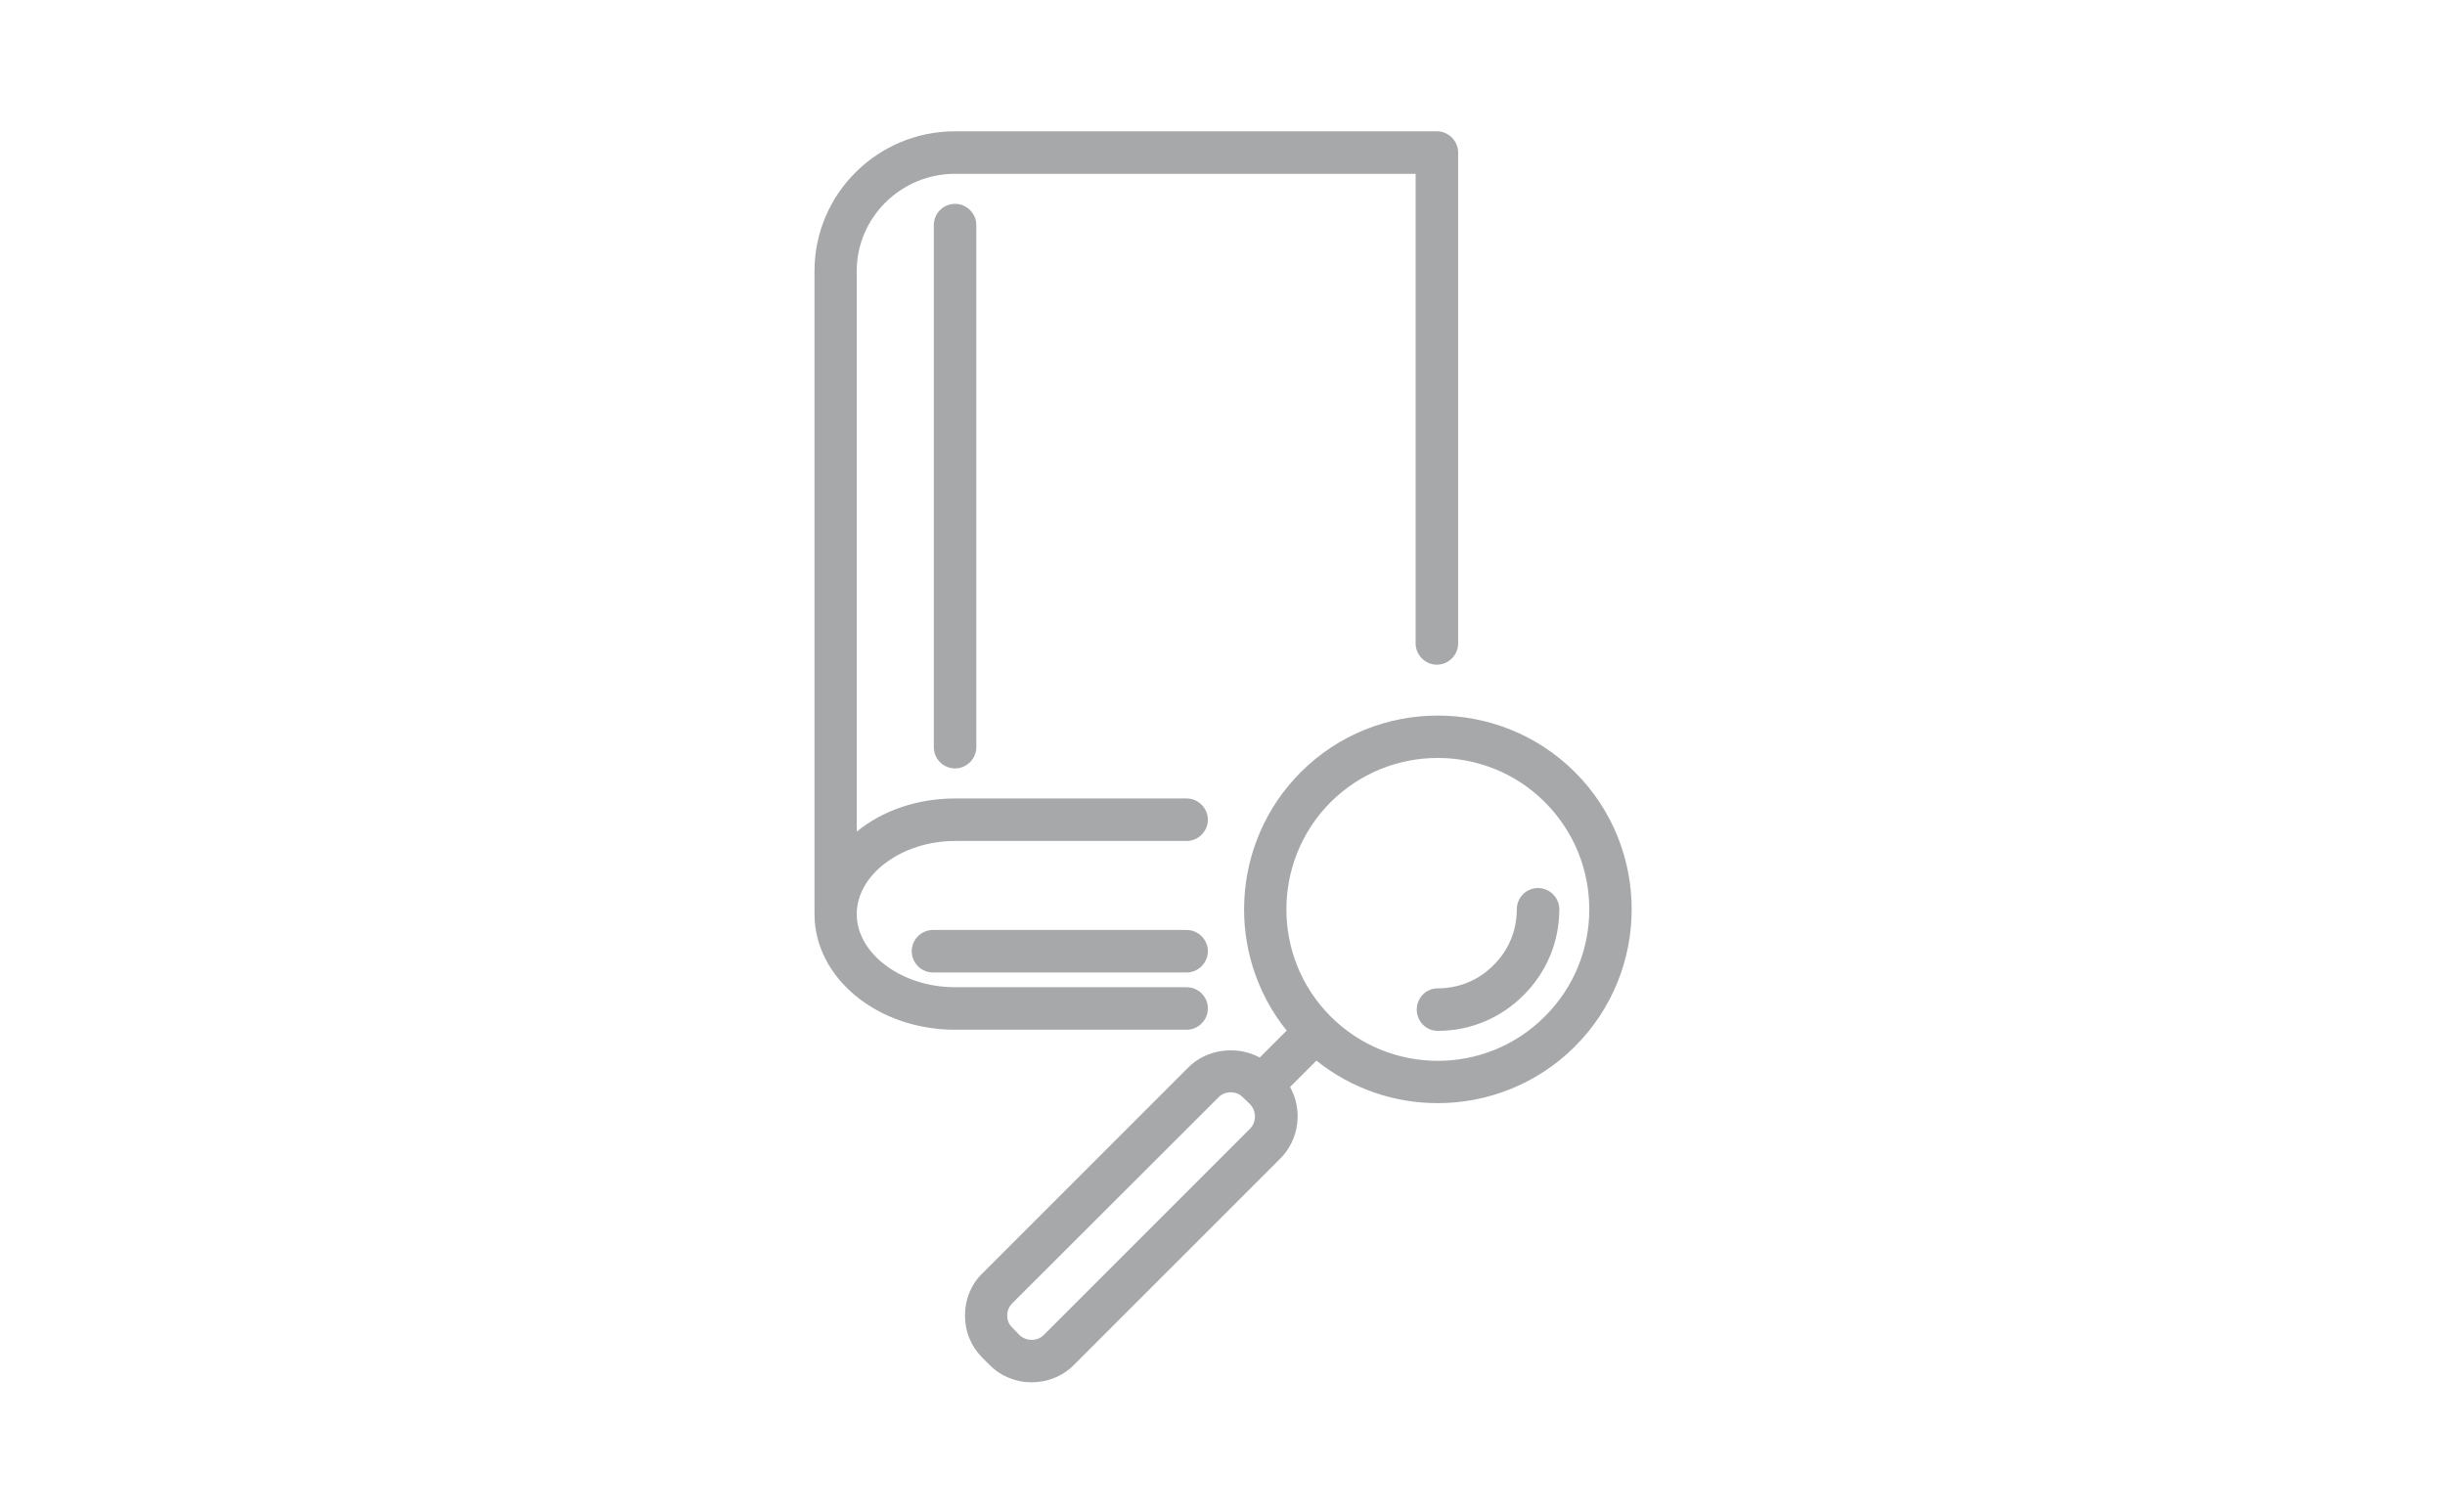 <?xml version="1.0" encoding="UTF-8" standalone="no"?>
<!DOCTYPE svg PUBLIC "-//W3C//DTD SVG 1.1//EN" "http://www.w3.org/Graphics/SVG/1.1/DTD/svg11.dtd">
<svg width="100%" height="100%" viewBox="0 0 97 60" version="1.1" xmlns="http://www.w3.org/2000/svg" xmlns:xlink="http://www.w3.org/1999/xlink" xml:space="preserve" xmlns:serif="http://www.serif.com/" style="fill-rule:evenodd;clip-rule:evenodd;stroke-linejoin:round;stroke-miterlimit:2;">
    <g transform="matrix(1,0,0,1,-1053,-300)">
        <g id="Artboard43" transform="matrix(1,0,0,1,1053,0)">
            <rect x="0" y="300" width="97" height="60" style="fill:none;"/>
            <g transform="matrix(11.244,0,0,11.244,-846.124,-620.982)">
                <path d="M78.125,85.134L78.125,82.865C78.125,82.593 78.347,82.372 78.621,82.372L80.321,82.372C80.362,82.372 80.396,82.406 80.396,82.447L80.396,84.179C80.396,84.22 80.362,84.254 80.321,84.254C80.28,84.254 80.246,84.22 80.246,84.179L80.246,82.522L78.621,82.522C78.43,82.522 78.274,82.676 78.274,82.865L78.274,84.843C78.363,84.77 78.486,84.726 78.621,84.726L79.438,84.726C79.479,84.726 79.513,84.76 79.513,84.801C79.513,84.842 79.479,84.876 79.438,84.876L78.621,84.876C78.433,84.876 78.274,84.994 78.274,85.134C78.274,85.274 78.433,85.392 78.621,85.392L79.438,85.392C79.479,85.392 79.513,85.425 79.513,85.467C79.513,85.508 79.479,85.542 79.438,85.542L78.621,85.542C78.347,85.542 78.125,85.359 78.125,85.134ZM79.803,85.744C79.848,85.825 79.836,85.929 79.768,85.997L79.04,86.725C78.999,86.766 78.945,86.786 78.891,86.786C78.837,86.786 78.784,86.766 78.743,86.725L78.717,86.699C78.677,86.659 78.656,86.607 78.656,86.55C78.656,86.494 78.677,86.441 78.717,86.402L79.445,85.674C79.51,85.609 79.617,85.597 79.696,85.64L79.791,85.545C79.575,85.277 79.592,84.882 79.841,84.633C80.107,84.367 80.541,84.367 80.808,84.633C81.075,84.9 81.075,85.334 80.808,85.601C80.675,85.734 80.499,85.801 80.324,85.801C80.172,85.801 80.021,85.751 79.896,85.651L79.803,85.744ZM79.946,85.495C80.155,85.704 80.494,85.704 80.702,85.495C80.911,85.287 80.911,84.948 80.702,84.739C80.598,84.635 80.461,84.583 80.324,84.583C80.187,84.583 80.051,84.635 79.946,84.739C79.738,84.948 79.738,85.287 79.946,85.495ZM80.324,85.546C80.283,85.546 80.25,85.512 80.25,85.471C80.25,85.429 80.283,85.396 80.324,85.396C80.399,85.396 80.469,85.367 80.521,85.314C80.574,85.262 80.603,85.192 80.603,85.117C80.603,85.076 80.636,85.042 80.678,85.042C80.719,85.042 80.753,85.076 80.753,85.117C80.753,85.232 80.708,85.339 80.627,85.42C80.546,85.501 80.439,85.546 80.324,85.546ZM78.848,86.619C78.872,86.642 78.911,86.642 78.934,86.619L79.662,85.891C79.673,85.88 79.679,85.864 79.679,85.848C79.679,85.832 79.673,85.817 79.662,85.805L79.636,85.78C79.614,85.757 79.573,85.757 79.551,85.78L78.823,86.507C78.811,86.519 78.805,86.534 78.805,86.55C78.805,86.567 78.811,86.582 78.823,86.593L78.848,86.619ZM78.621,84.62C78.579,84.62 78.546,84.586 78.546,84.545L78.546,82.703C78.546,82.662 78.579,82.628 78.621,82.628C78.662,82.628 78.696,82.662 78.696,82.703L78.696,84.545C78.696,84.586 78.662,84.62 78.621,84.62ZM79.438,85.34L78.543,85.34C78.502,85.34 78.468,85.306 78.468,85.265C78.468,85.224 78.502,85.19 78.543,85.19L79.438,85.19C79.479,85.19 79.513,85.224 79.513,85.265C79.513,85.306 79.479,85.34 79.438,85.34Z" style="fill:rgb(167,168,170);"/>
            </g>
        </g>
    </g>
</svg>
